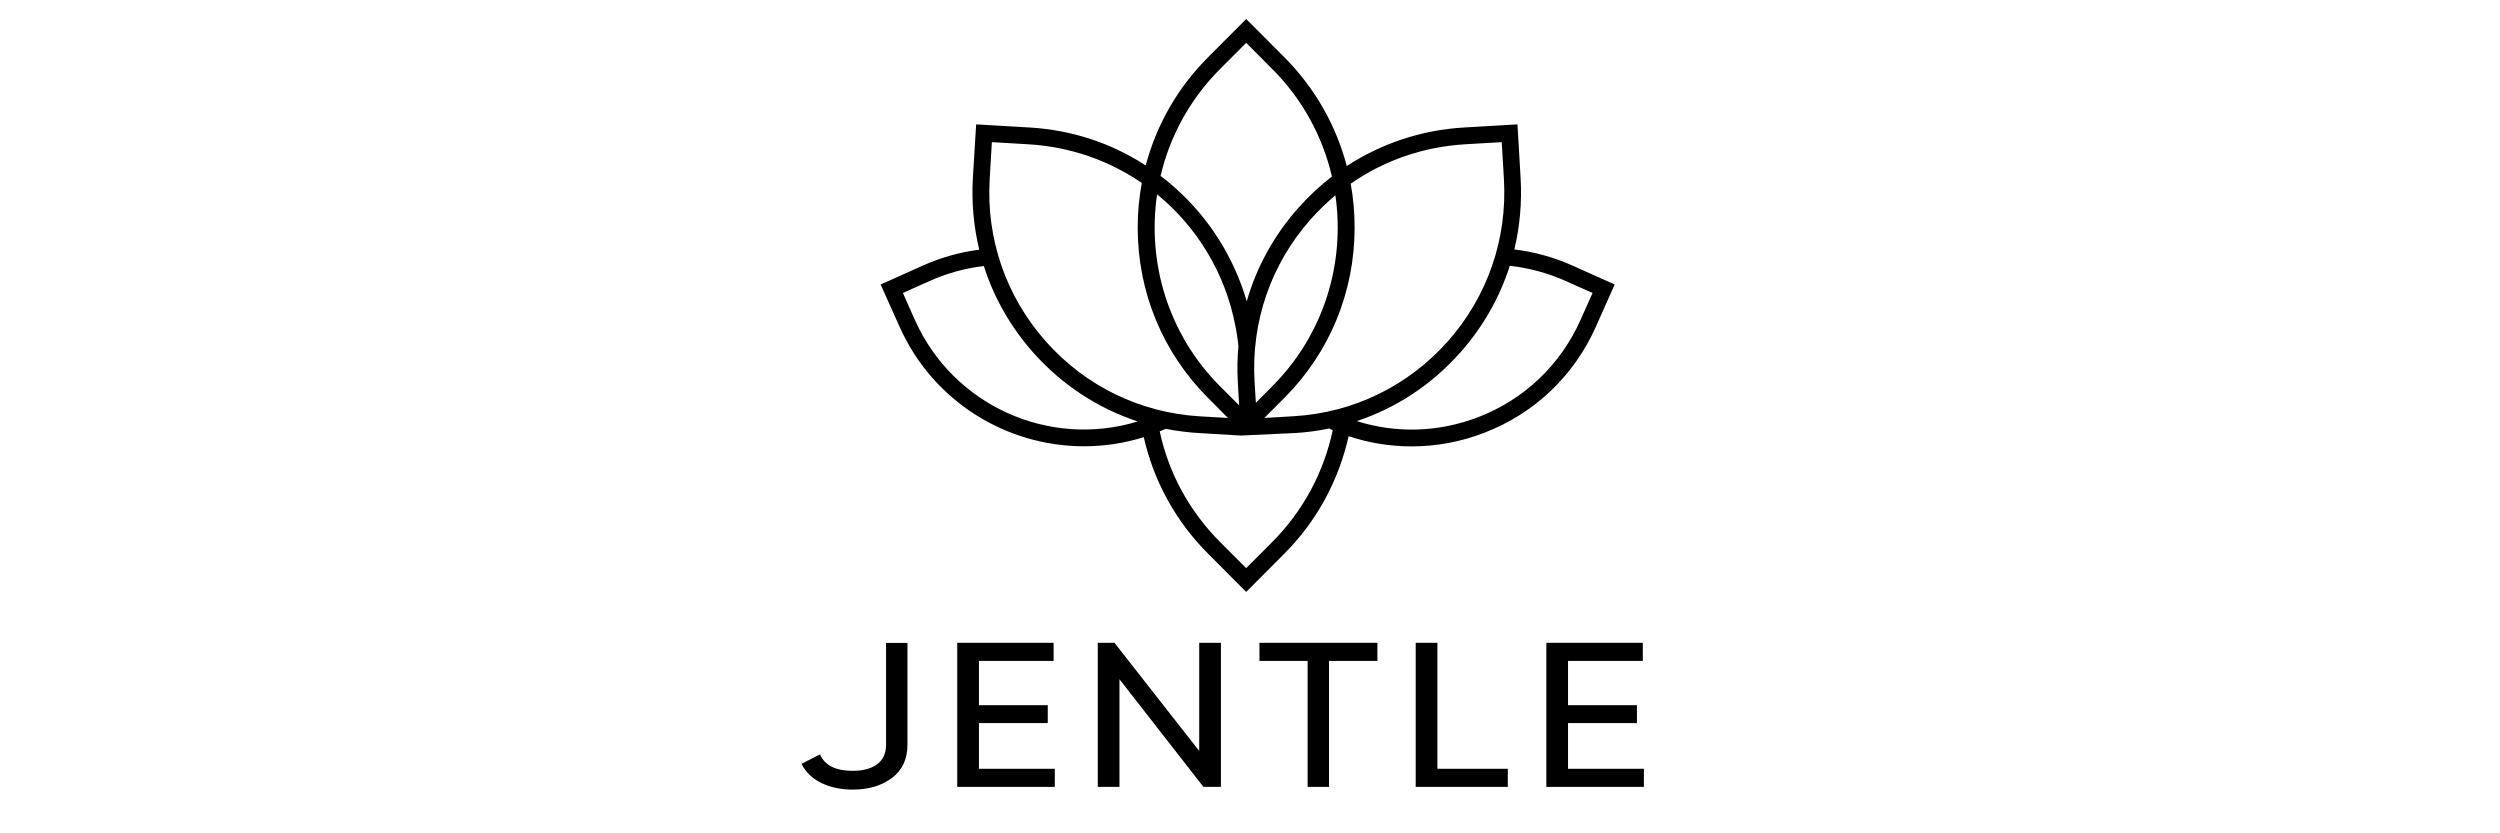 <svg xmlns="http://www.w3.org/2000/svg" xmlns:xlink="http://www.w3.org/1999/xlink" width="120" zoomAndPan="magnify" viewBox="0 0 90 30" height="40" preserveAspectRatio="xMidYMid meet" version="1.0"><path fill="#000000" d="M 30.695 28.426 C 30.27 28.426 29.895 28.344 29.57 28.188 C 29.246 28.031 29.008 27.801 28.855 27.5 L 29.52 27.156 C 29.691 27.555 30.086 27.75 30.695 27.75 C 31.07 27.75 31.363 27.672 31.578 27.512 C 31.789 27.355 31.898 27.121 31.898 26.809 L 31.898 23.145 L 32.668 23.145 L 32.668 26.809 C 32.668 27.328 32.484 27.727 32.109 28.008 C 31.738 28.285 31.266 28.426 30.695 28.426 Z M 30.695 28.426 " fill-opacity="1" fill-rule="nonzero"/><path fill="#000000" d="M 35.242 27.676 L 37.973 27.676 L 37.973 28.328 L 34.461 28.328 L 34.461 23.141 L 37.93 23.141 L 37.93 23.793 L 35.242 23.793 L 35.242 25.387 L 37.719 25.387 L 37.719 26.031 L 35.242 26.031 Z M 35.242 27.676 " fill-opacity="1" fill-rule="nonzero"/><path fill="#000000" d="M 43.172 23.141 L 43.953 23.141 L 43.953 28.328 L 43.324 28.328 L 40.301 24.453 L 40.301 28.328 L 39.52 28.328 L 39.52 23.141 L 40.121 23.141 L 43.172 27.035 Z M 43.172 23.141 " fill-opacity="1" fill-rule="nonzero"/><path fill="#000000" d="M 49.586 23.141 L 49.586 23.793 L 47.844 23.793 L 47.844 28.328 L 47.074 28.328 L 47.074 23.793 L 45.34 23.793 L 45.34 23.141 Z M 49.586 23.141 " fill-opacity="1" fill-rule="nonzero"/><path fill="#000000" d="M 51.746 27.676 L 54.281 27.676 L 54.281 28.328 L 50.965 28.328 L 50.965 23.141 L 51.746 23.141 Z M 51.746 27.676 " fill-opacity="1" fill-rule="nonzero"/><path fill="#000000" d="M 56.449 27.676 L 59.18 27.676 L 59.18 28.328 L 55.668 28.328 L 55.668 23.141 L 59.141 23.141 L 59.141 23.793 L 56.449 23.793 L 56.449 25.387 L 58.93 25.387 L 58.93 26.031 L 56.449 26.031 Z M 56.449 27.676 " fill-opacity="1" fill-rule="nonzero"/><path fill="#000000" d="M 56.613 9.562 C 55.941 9.262 55.238 9.066 54.516 8.98 C 54.715 8.152 54.793 7.285 54.742 6.41 L 54.629 4.477 L 52.699 4.59 C 51.172 4.68 49.73 5.164 48.484 5.977 C 48.098 4.508 47.332 3.16 46.23 2.055 L 44.863 0.684 L 43.496 2.055 C 42.398 3.152 41.633 4.492 41.246 5.957 C 40.004 5.148 38.582 4.68 37.07 4.59 L 35.141 4.477 L 35.023 6.41 C 34.973 7.289 35.051 8.156 35.254 8.988 C 34.555 9.078 33.871 9.27 33.219 9.562 L 31.703 10.242 L 32.383 11.758 C 33.586 14.461 36.242 16.066 39.02 16.066 C 39.738 16.066 40.465 15.961 41.176 15.738 C 41.535 17.328 42.328 18.77 43.496 19.938 L 44.863 21.309 L 46.23 19.938 C 47.395 18.773 48.188 17.316 48.551 15.703 C 49.289 15.949 50.055 16.07 50.824 16.07 C 51.699 16.07 52.578 15.91 53.418 15.586 C 55.23 14.895 56.664 13.535 57.453 11.758 L 58.129 10.242 Z M 52.734 5.195 L 54.062 5.117 L 54.141 6.445 C 54.266 8.602 53.551 10.676 52.121 12.289 C 50.691 13.898 48.719 14.859 46.57 14.984 L 45.516 15.047 L 46.23 14.332 C 47.867 12.695 48.766 10.512 48.766 8.195 C 48.766 7.656 48.719 7.129 48.625 6.613 C 49.824 5.777 51.238 5.285 52.734 5.195 Z M 41.656 6.996 C 43.086 8.168 44.113 9.828 44.477 11.75 C 44.508 11.914 44.559 12.18 44.582 12.469 L 44.586 12.426 C 44.543 12.871 44.535 13.32 44.562 13.77 L 44.609 14.594 L 43.922 13.906 C 42.047 12.027 41.293 9.441 41.656 6.996 Z M 45.164 13.734 C 45.039 11.582 45.754 9.508 47.184 7.895 C 47.461 7.582 47.762 7.293 48.074 7.031 C 48.426 9.469 47.668 12.035 45.801 13.906 L 45.211 14.5 Z M 43.922 2.484 L 44.863 1.543 L 45.801 2.484 C 46.906 3.59 47.621 4.938 47.949 6.355 C 47.512 6.691 47.105 7.07 46.734 7.492 C 45.859 8.477 45.234 9.621 44.883 10.848 C 44.43 9.289 43.539 7.863 42.316 6.773 C 42.145 6.617 41.965 6.469 41.781 6.332 C 42.113 4.918 42.828 3.582 43.922 2.484 Z M 35.629 6.445 L 35.707 5.117 L 37.031 5.195 C 38.535 5.285 39.93 5.781 41.105 6.586 C 41.008 7.109 40.957 7.648 40.957 8.195 C 40.957 10.516 41.859 12.695 43.496 14.332 L 44.207 15.047 L 43.195 14.988 C 41.047 14.859 39.078 13.902 37.648 12.289 C 36.219 10.676 35.5 8.602 35.629 6.445 Z M 32.934 11.512 L 32.504 10.547 L 33.465 10.117 C 34.09 9.836 34.746 9.656 35.418 9.578 C 35.781 10.715 36.383 11.773 37.195 12.691 C 38.227 13.852 39.52 14.699 40.957 15.172 C 37.789 16.145 34.316 14.617 32.934 11.512 Z M 45.801 19.512 L 44.863 20.453 L 43.922 19.512 C 42.82 18.406 42.074 17.039 41.75 15.531 C 41.82 15.5 41.895 15.469 41.965 15.438 C 42.359 15.516 42.758 15.566 43.16 15.59 L 44.676 15.68 L 46.605 15.59 C 47.035 15.566 47.457 15.508 47.871 15.422 L 47.867 15.438 C 47.902 15.453 47.941 15.469 47.98 15.484 C 47.652 17.02 46.902 18.406 45.801 19.512 Z M 56.902 11.512 C 56.176 13.141 54.863 14.387 53.203 15.023 C 51.789 15.562 50.266 15.609 48.844 15.16 C 50.266 14.688 51.547 13.844 52.57 12.691 C 53.387 11.77 53.988 10.711 54.352 9.57 C 55.043 9.645 55.723 9.828 56.367 10.117 L 57.332 10.547 Z M 56.902 11.512 " fill-opacity="1" fill-rule="nonzero"/></svg>